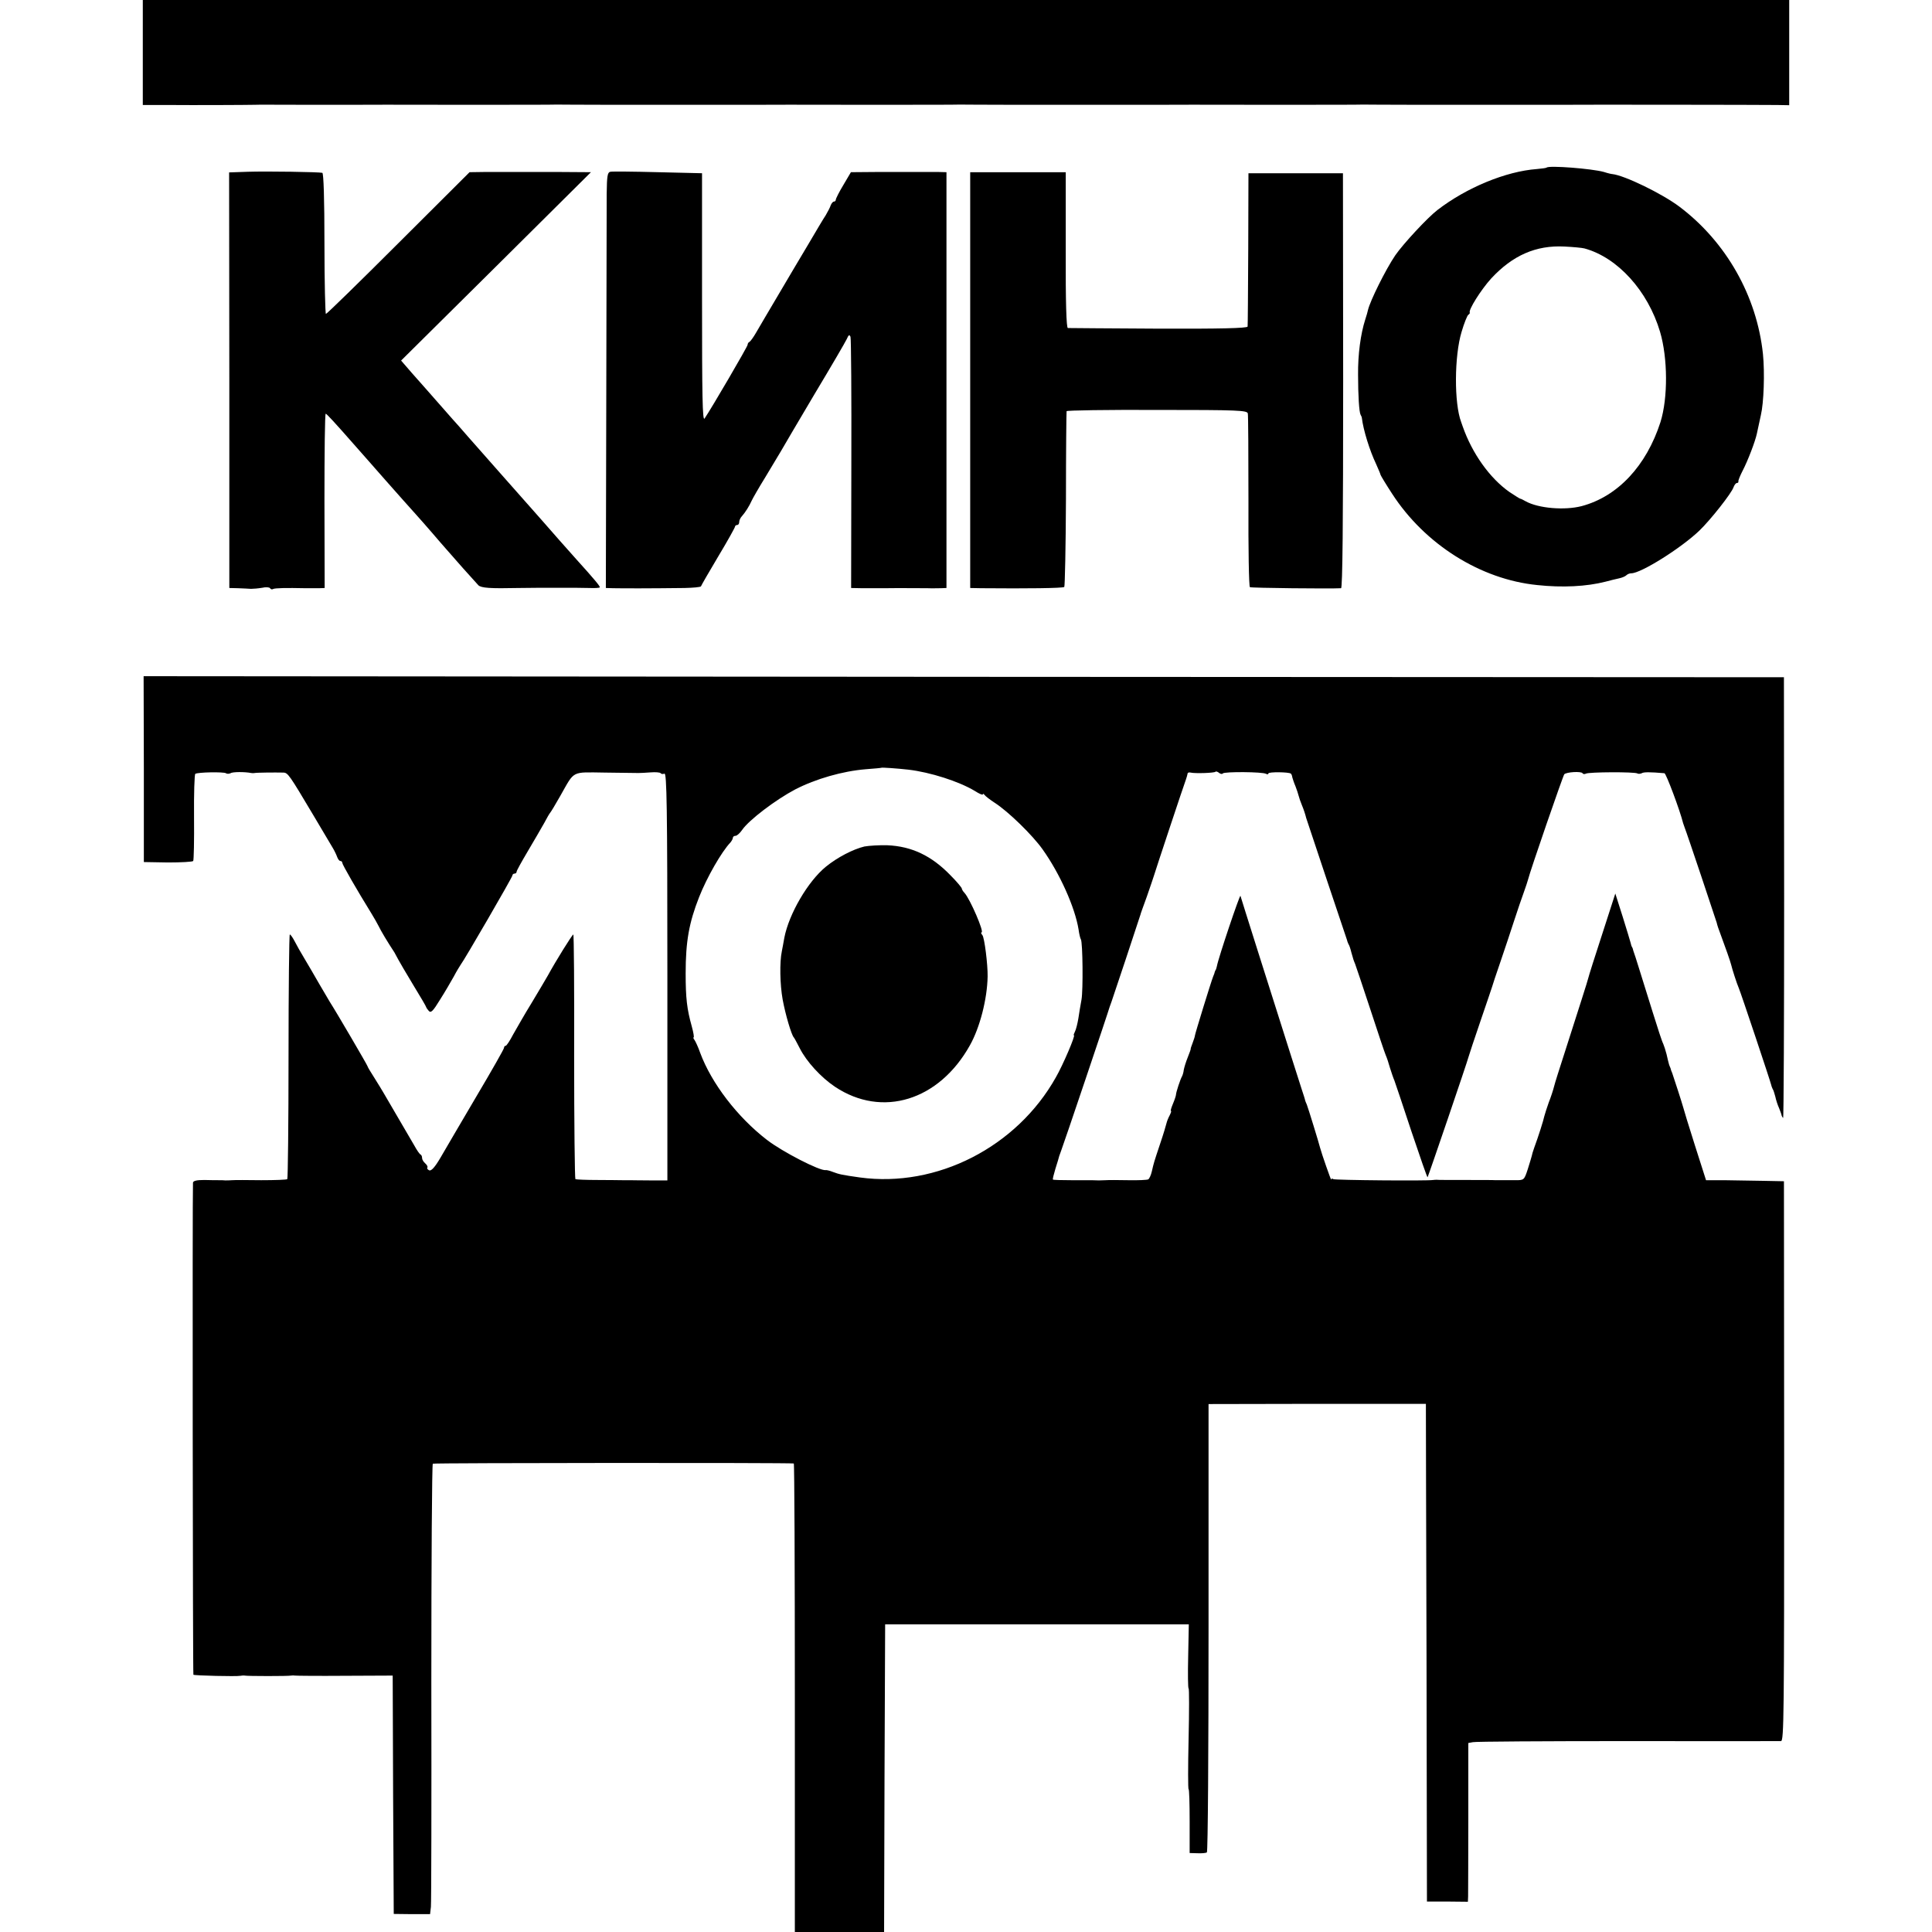 <svg height="920pt" preserveAspectRatio="xMidYMid meet" viewBox="0 0 920 920" width="920pt" xmlns="http://www.w3.org/2000/svg"><g transform="matrix(.1 0 0 -.1 0 920)"><path d="m680 8950v-250h128c106-1 371 0 407 1 6 1 111 0 235 0h240c8 0 224 1 480 0 256 0 472 0 480 1 8 0 116-1 240-1h240 240 240c8 0 224 1 480 0 256 0 472 0 480 1 8 0 116-1 240-1h240 240 240c8 0 224 1 480 0 256 0 472 0 480 1 8 0 116-1 240-1h240 240 240c41 1 963 0 1013-1l57-1v250 251h-3920-3920z"/><path d="m7365 8402c-2-2-23-5-47-7-147-11-334-88-473-195-47-36-163-161-201-216-46-68-120-217-130-261-1-6-7-27-13-45-22-69-35-166-34-263 0-97 5-178 12-190 3-5 6-12 6-15 7-58 37-155 68-220 11-25 21-48 21-51 1-4 25-44 55-90 156-241 421-408 691-435 120-13 235-7 325 16 22 6 51 13 65 16s29 9 35 15c5 5 15 9 23 9 46 0 236 119 324 203 54 52 154 179 163 207 4 11 11 20 16 20s8 3 7 8c-1 4 8 27 21 52 23 44 59 137 67 175 5 23 12 56 19 88 14 58 19 202 10 291-29 276-175 534-398 702-84 63-262 149-319 155-4 0-22 4-40 10-57 16-262 32-273 21zm180-385c158-43 302-202 360-397 37-125 38-315 2-430-67-208-203-354-375-400-81-21-206-11-267 23-11 6-22 12-25 12s-26 15-52 32c-94 66-178 184-223 313-1 3-4 12-7 20-34 89-33 315 2 430 12 41 27 78 32 81s8 8 7 10c-8 12 53 109 102 163 102 110 213 159 349 152 41-2 84-6 95-9z"/><path d="m1178 8382-87-3 1-989v-990l41-1c23-1 51-2 62-3 11 0 35 2 53 5 17 4 35 3 38-2s9-7 14-4c8 5 63 6 155 4h65l26 1-1 415c0 228 2 415 6 415s43-42 129-140c8-9 42-48 75-85 33-38 69-78 80-91 63-71 114-129 145-163 19-21 55-62 80-91s54-63 65-75c11-13 47-53 80-91 33-37 66-73 73-81 14-13 55-16 192-13 95 1 82 1 175 1 107 0 108 0 161-1 25-1 48 0 50 3 4 3-26 39-111 133-16 18-52 59-80 90-46 53-93 106-285 323-86 97-86 98-150 170-30 35-64 73-75 85s-47 53-80 91-84 95-113 128l-52 60 452 448 452 449-152 1c-84 0-181 0-217 0s-97 0-137 0l-72-1-338-337c-186-186-342-338-346-338-3 0-7 150-7 334 0 214-4 335-10 338-16 4-260 8-357 5z"/><path d="m2906 8382c-13-3-16-19-17-105 0-56-1-501-2-990l-2-887 35-1c53-1 175-1 340 1 41 1 76 4 78 8 1 4 38 68 82 142 44 73 80 138 80 142s5 8 10 8c6 0 10 6 10 14s6 21 13 28c16 18 35 48 46 73 5 11 34 62 65 112 31 51 64 107 75 125 10 18 82 140 159 270 78 130 147 248 154 263 9 21 13 23 18 11 3-8 5-281 4-606l-1-590 51-1h111c66 1 138 0 200 0 22-1 52 0 66 0l26 1v990 990l-39 1c-21 0-67 0-103 0s-121 0-189 0l-124-1-36-61c-20-33-36-65-36-70s-4-9-9-9-11-8-15-17c-3-10-14-31-24-48-11-16-48-79-84-140-36-60-101-170-144-243s-90-152-103-175-28-43-32-45c-5-2-9-8-9-14 0-8-171-301-205-351-10-14-12 107-12 575v593l-210 5c-116 3-218 4-227 2z"/><path d="m4620 7390v-990l53-1c218-2 390 0 395 6 3 3 7 191 8 418 0 227 2 415 3 419 0 4 194 7 430 6 390 0 430-2 433-17 2-9 3-197 3-419-1-222 2-405 7-408 6-4 385-8 434-5 7 1 10 303 10 989l-1 987h-225-225l-1-360c-1-198-2-365-3-370-1-8-135-11-423-10-233 1-428 3-433 3-7 1-11 123-10 372v370h-227-228z"/><path d="m685 5537v-442l115-2c63 0 117 3 120 7s5 99 4 209c-1 111 2 204 6 206 12 8 134 10 146 3 5-4 15-3 22 0 9 7 68 7 98 1 5-1 12-1 17 0 7 2 95 3 137 2 21-1 28-11 141-201 41-69 82-138 92-155 10-16 20-38 23-47 4-10 10-18 15-18s9-4 9-9c0-8 69-128 140-243 11-18 26-44 33-58 11-23 42-75 75-125 6-11 15-27 19-35s35-61 70-119c35-57 63-105 63-108 0-2 6-10 12-17 10-11 20-1 53 53 23 36 52 86 66 111 13 25 28 49 32 55 18 23 247 418 247 426 0 5 5 9 10 9 6 0 10 4 10 9s24 48 53 97 64 109 78 134c13 25 26 47 29 50s25 39 48 80c70 123 50 113 214 111 79-1 150-2 158-2s34 1 58 3 46 0 48-4c3-4 11-5 18-2 11 4 14-156 14-966v-971h-82c-44 0-89 1-98 1-10 0-26 0-35 0-10 0-63 1-117 1-55 0-102 2-106 4-3 2-6 265-6 584 1 320-1 581-4 581-5 0-84-127-121-195-9-16-44-75-77-130-34-55-73-124-89-152-15-29-31-53-35-53s-8-4-8-10c0-5-59-109-132-232-72-123-149-253-170-290-27-46-44-65-54-61-7 3-12 9-9 13s-2 13-10 20-15 18-15 25c0 8-3 15-7 17-5 2-18 21-30 43-20 34-110 189-146 250-6 11-26 43-44 72-18 28-33 53-33 56 0 4-152 264-180 307-5 8-28 47-50 85-22 39-54 93-70 120-17 28-38 65-47 83-9 17-19 32-23 32-3 0-6-261-6-580s-3-582-6-585-59-5-124-5c-66 1-128 1-139 0s-26-1-32-1c-7 1-21 1-30 1-10 0-42 0-70 1-37 0-53-4-54-13-3-55-1-2339 2-2343 5-4 205-9 224-5 6 1 15 2 20 1 13-3 209-3 221 0 5 1 14 1 19 0 6-1 112-2 237-1l228 1 2-568 3-567 87-1h86l4 35c2 19 3 501 2 1070 0 569 3 1037 7 1040 5 4 1698 5 1719 1 3-1 5-503 5-1116v-1115h212 213l2 732 3 733h723 723l-3-152c-2-84-1-153 2-153s3-108 0-240-3-240 0-240 5-68 5-152v-152l37-1c21-1 41 1 45 4 5 3 8 485 8 1071v1064l517 1h518v-25c0-14 1-547 3-1185l2-1160h98l97-1 1 25c0 14 1 185 1 379v352l22 4c11 3 343 5 736 5 393-1 722 0 731 0 14 1 15 128 15 1334l-1 1332-100 2c-55 1-138 2-186 3h-85l-53 166c-29 91-54 173-56 182-5 19-44 139-52 162-4 8-7 18-8 23-2 4-4 9-5 12s-3 8-4 13c-1 4-6 23-10 42-5 19-12 41-16 50-5 8-27 76-50 150-71 227-82 264-88 280-3 8-6 18-7 23-2 4-3 8-5 10-1 1-3 9-5 17s-19 64-38 125l-35 110-63-195c-35-107-64-199-65-205-2-11-49-157-114-360-23-71-46-143-50-160-4-16-15-50-25-75-9-25-18-54-21-65-4-20-28-96-48-150-6-16-11-34-12-40-1-5-10-34-19-63-17-52-18-52-59-52-54 0-72 0-93 0-10 1-76 1-147 1s-131 0-135 1c-3 0-10 0-16-1-28-5-468-1-476 4-5 4-9 3-10-2 0-7-46 125-53 152-4 18-57 190-63 205-4 8-7 17-8 20 0 3-8 28-17 55-16 49-45 141-208 655-44 140-82 259-83 264-3 8-105-295-112-334-2-8-4-16-5-17-2-2-3-6-5-10-1-5-4-15-8-23-10-25-87-275-87-282 0-4-5-19-11-35-6-15-10-28-9-28s-5-18-14-40-17-49-19-60c-1-11-5-24-8-30-8-13-29-77-29-88 0-4-6-23-14-42s-13-35-10-35 0-9-6-21c-6-11-13-28-15-37s-15-53-30-97c-31-93-30-90-40-133-4-18-12-35-17-38s-49-5-96-4c-48 1-96 1-107 0-11 0-26-1-32-1-16 1-25 1-132 1-46 0-85 1-87 3s4 25 12 52c9 28 17 55 18 60 2 6 6 17 9 25 7 16 227 668 231 685 2 6 6 17 9 25s33 98 67 200 63 192 66 200 5 15 5 15c-1 0 13 38 30 85 16 47 32 92 34 100 4 15 142 431 153 460 3 8 6 20 7 25 0 6 7 8 15 6 20-5 113-2 118 4 3 3 11 0 18-6 7-5 14-6 17-2 6 9 191 8 206-2 6-3 11-3 11 2 0 8 99 7 107-1 3-2 6-10 7-18 2-7 8-26 15-42 6-16 13-36 15-45s9-29 16-46c7-16 16-43 20-60 5-16 50-151 100-300 50-148 92-274 94-280 1-5 4-14 7-20 4-5 10-23 14-40 10-35 10-36 18-55 3-8 36-105 72-215s69-209 74-220 14-38 20-60c7-22 16-49 21-60 4-11 41-120 81-242 41-122 75-220 77-219 3 3 190 551 196 576 2 8 27 83 55 165 29 83 53 157 56 165 2 8 20 62 40 120s49 146 65 195c16 50 37 110 46 135s18 52 20 60c10 42 167 496 173 503 11 11 81 15 87 5 3-5 10-5 16-2 13 8 232 9 245 1 5-3 14-2 21 1 9 6 38 6 108 0 8-1 74-177 89-238 1-3 4-12 7-20 11-27 150-443 153-454 2-10 7-26 24-71 13-34 43-119 45-130 4-18 27-90 36-110 10-23 151-445 154-460 1-5 4-14 7-20 4-5 9-22 13-37 3-15 11-40 18-55 6-15 12-31 12-35 1-3 4-9 7-12s5 468 5 1047l-1 1052-3905 2-3906 3zm3640-2c104-12 242-56 318-102 20-13 37-20 37-16 0 5 4 3 8-2 4-6 26-23 49-38 64-41 180-154 228-222 82-115 154-276 171-381 3-22 8-43 11-47 9-15 11-242 3-287-5-25-11-65-15-90-4-24-11-52-16-62s-8-18-5-18c8 0-52-141-86-200-186-332-567-527-933-477-85 12-99 15-128 26-15 6-31 10-35 9-27-5-206 87-280 144-140 108-264 269-318 415-9 26-22 54-27 61-5 6-7 12-4 12s-1 24-9 53c-23 82-29 134-29 252 0 152 16 241 64 363 37 94 107 216 149 260 6 7 12 18 12 23s6 9 13 9c6 0 20 12 31 28 32 47 160 144 253 193 97 50 225 87 336 96 40 3 73 6 74 7 2 2 75-3 128-9z"/><path d="m4116 5169c-54-13-129-52-183-96-86-70-176-225-198-338-4-22-9-51-12-65-11-52-9-158 4-230 13-71 42-169 53-180 3-3 15-26 28-51 32-64 102-140 168-184 225-150 496-66 643 198 47 84 82 219 84 327 1 56-15 185-25 197-6 7-8 13-4 13 14 0-54 158-81 188-7 7-13 17-13 21s-24 33-54 63c-90 93-184 138-301 143-38 1-87-2-109-6z"/></g></svg>